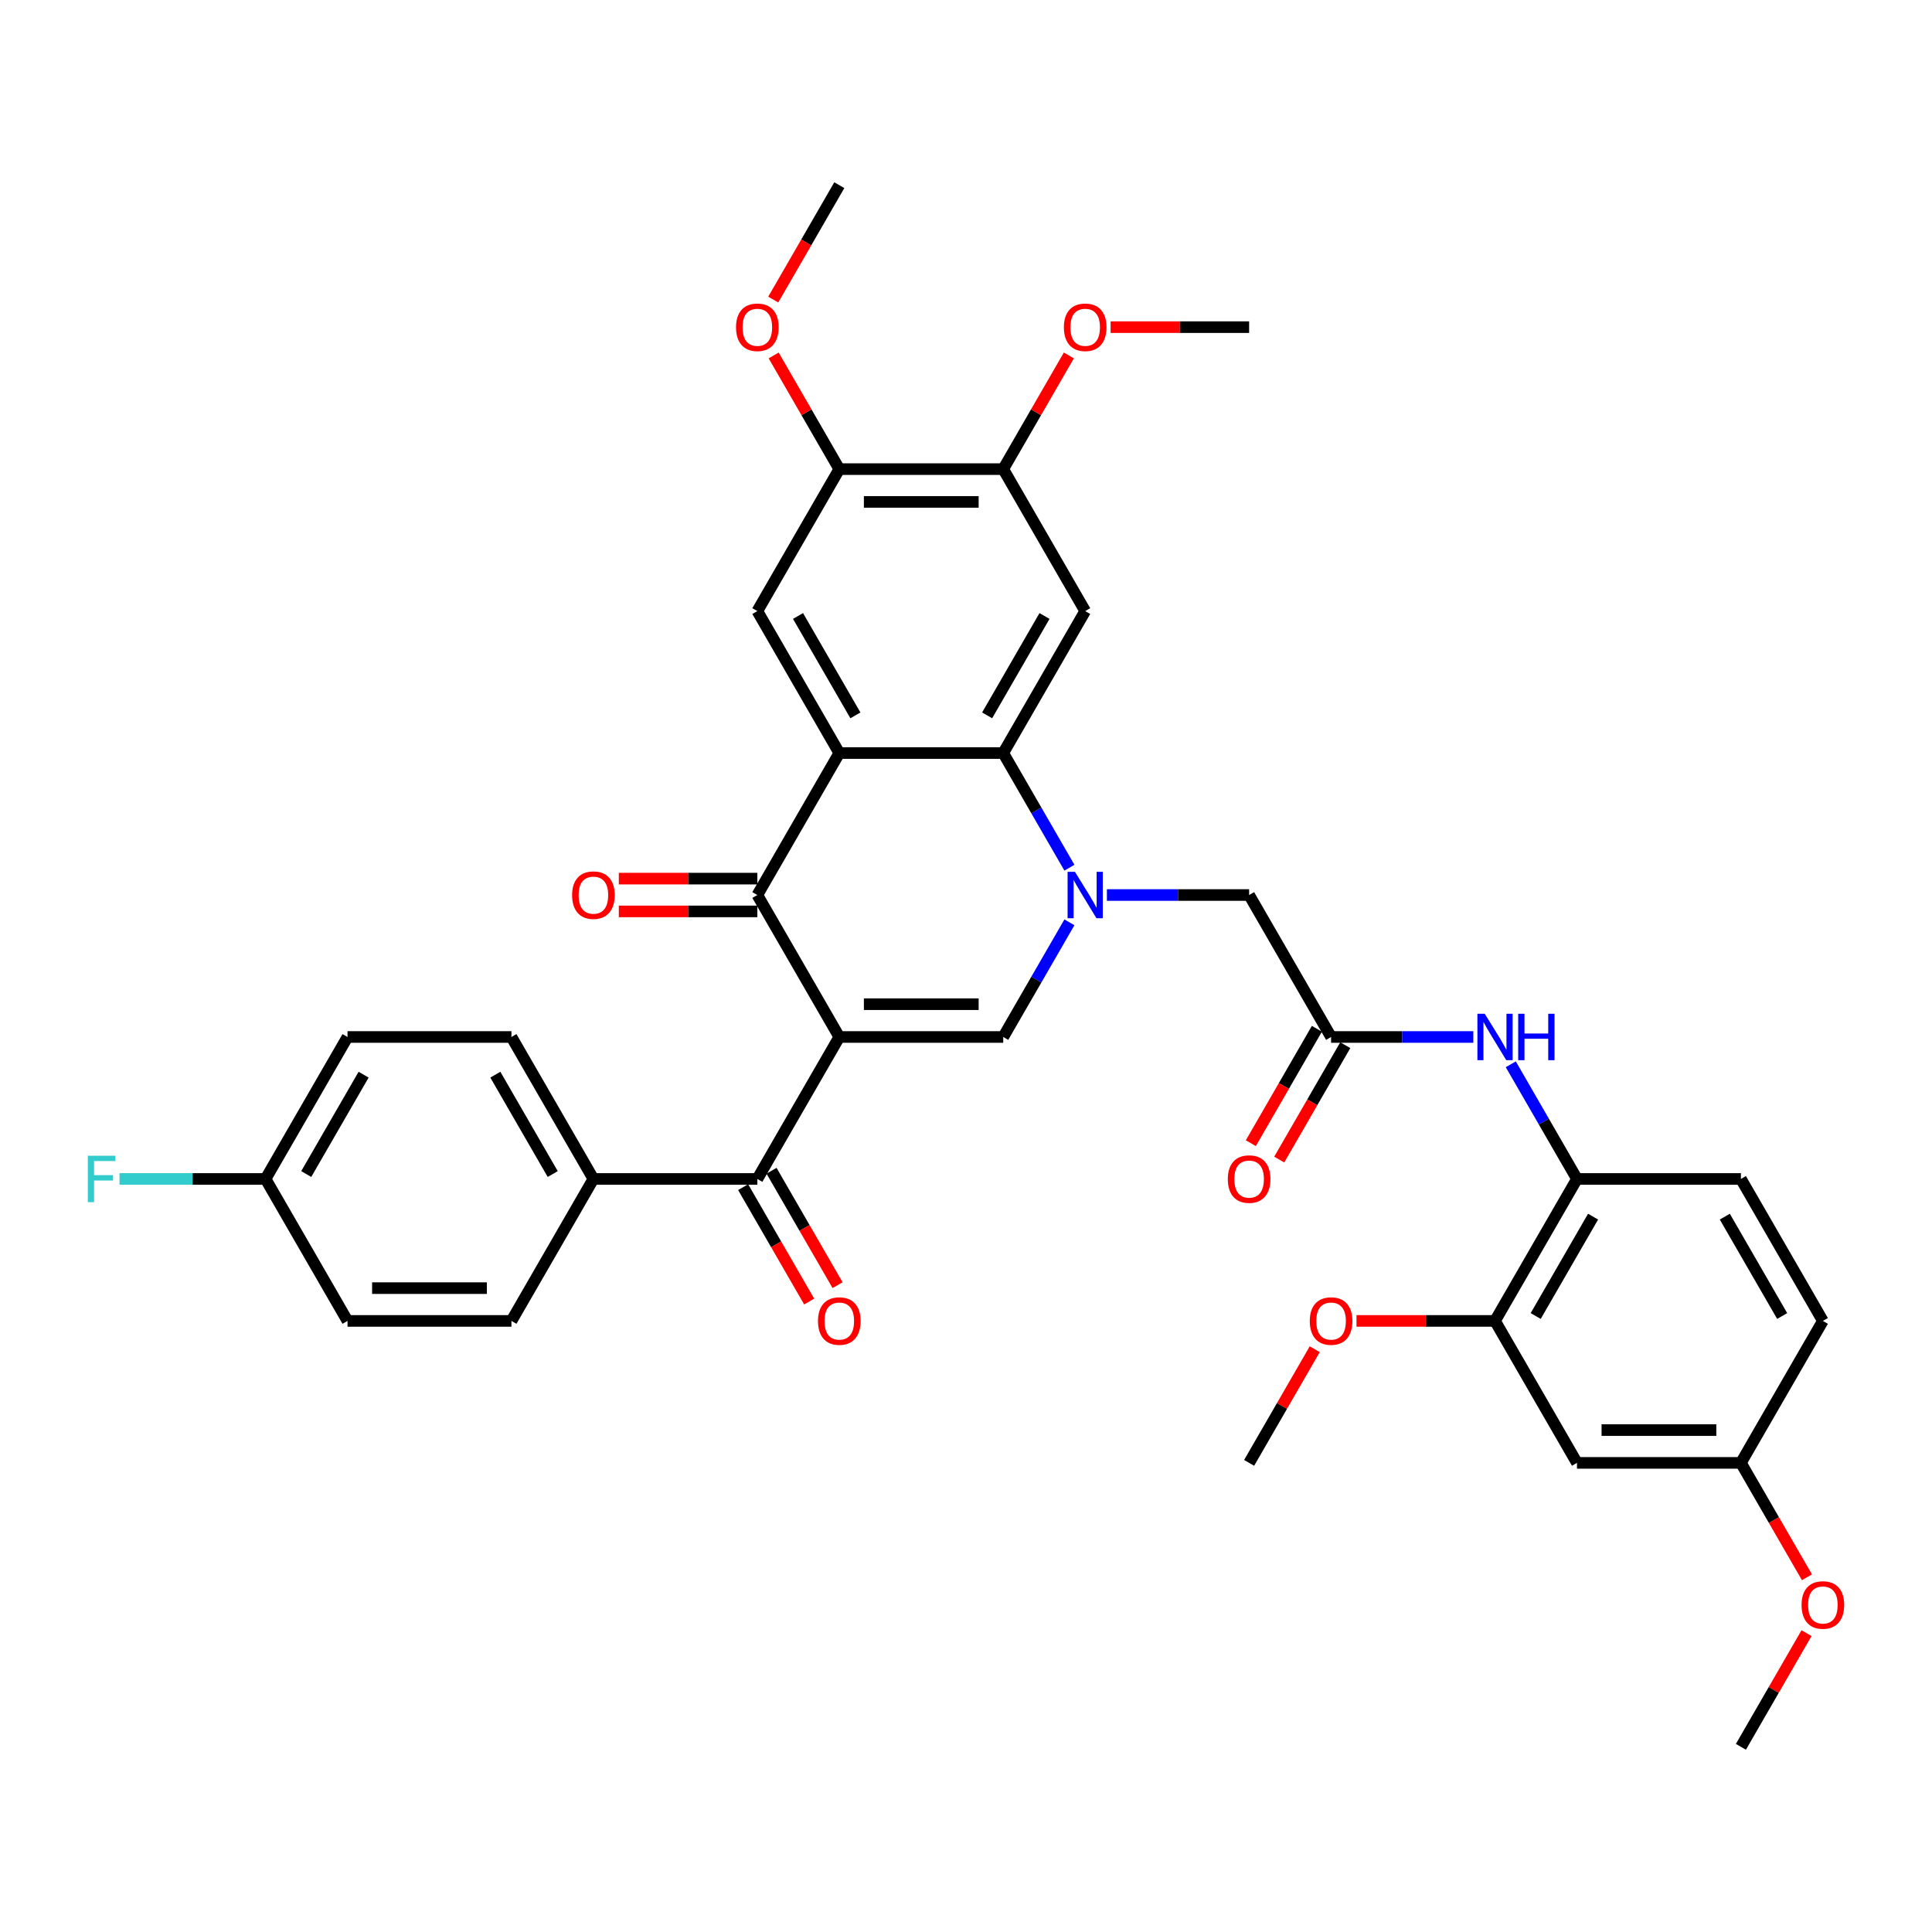 <?xml version='1.0' encoding='iso-8859-1'?>
<svg version='1.1' baseProfile='full'
              xmlns='http://www.w3.org/2000/svg'
                      xmlns:rdkit='http://www.rdkit.org/xml'
                      xmlns:xlink='http://www.w3.org/1999/xlink'
                  xml:space='preserve'
width='1000px' height='1000px' viewBox='0 0 1000 1000'>
<!-- END OF HEADER -->
<rect style='opacity:1.0;fill:#FFFFFF;stroke:none' width='1000' height='1000' x='0' y='0'> </rect>
<path class='bond-2' d='M 434.42,536.741 L 391.995,463.259' style='fill:none;fill-rule:evenodd;stroke:#000000;stroke-width:6px;stroke-linecap:butt;stroke-linejoin:miter;stroke-opacity:1' />
<path class='bond-3' d='M 434.42,536.741 L 519.269,536.741' style='fill:none;fill-rule:evenodd;stroke:#000000;stroke-width:6px;stroke-linecap:butt;stroke-linejoin:miter;stroke-opacity:1' />
<path class='bond-3' d='M 447.147,519.771 L 506.542,519.771' style='fill:none;fill-rule:evenodd;stroke:#000000;stroke-width:6px;stroke-linecap:butt;stroke-linejoin:miter;stroke-opacity:1' />
<path class='bond-5' d='M 434.42,536.741 L 391.995,610.222' style='fill:none;fill-rule:evenodd;stroke:#000000;stroke-width:6px;stroke-linecap:butt;stroke-linejoin:miter;stroke-opacity:1' />
<path class='bond-0' d='M 553.532,477.395 L 536.401,507.068' style='fill:none;fill-rule:evenodd;stroke:#0000FF;stroke-width:6px;stroke-linecap:butt;stroke-linejoin:miter;stroke-opacity:1' />
<path class='bond-0' d='M 536.401,507.068 L 519.269,536.741' style='fill:none;fill-rule:evenodd;stroke:#000000;stroke-width:6px;stroke-linecap:butt;stroke-linejoin:miter;stroke-opacity:1' />
<path class='bond-4' d='M 553.532,449.123 L 536.401,419.451' style='fill:none;fill-rule:evenodd;stroke:#0000FF;stroke-width:6px;stroke-linecap:butt;stroke-linejoin:miter;stroke-opacity:1' />
<path class='bond-4' d='M 536.401,419.451 L 519.269,389.778' style='fill:none;fill-rule:evenodd;stroke:#000000;stroke-width:6px;stroke-linecap:butt;stroke-linejoin:miter;stroke-opacity:1' />
<path class='bond-10' d='M 572.928,463.259 L 609.735,463.259' style='fill:none;fill-rule:evenodd;stroke:#0000FF;stroke-width:6px;stroke-linecap:butt;stroke-linejoin:miter;stroke-opacity:1' />
<path class='bond-10' d='M 609.735,463.259 L 646.543,463.259' style='fill:none;fill-rule:evenodd;stroke:#000000;stroke-width:6px;stroke-linecap:butt;stroke-linejoin:miter;stroke-opacity:1' />
<path class='bond-1' d='M 434.42,389.778 L 391.995,463.259' style='fill:none;fill-rule:evenodd;stroke:#000000;stroke-width:6px;stroke-linecap:butt;stroke-linejoin:miter;stroke-opacity:1' />
<path class='bond-7' d='M 434.42,389.778 L 391.995,316.296' style='fill:none;fill-rule:evenodd;stroke:#000000;stroke-width:6px;stroke-linecap:butt;stroke-linejoin:miter;stroke-opacity:1' />
<path class='bond-7' d='M 442.753,370.271 L 413.055,318.833' style='fill:none;fill-rule:evenodd;stroke:#000000;stroke-width:6px;stroke-linecap:butt;stroke-linejoin:miter;stroke-opacity:1' />
<path class='bond-37' d='M 434.42,389.778 L 519.269,389.778' style='fill:none;fill-rule:evenodd;stroke:#000000;stroke-width:6px;stroke-linecap:butt;stroke-linejoin:miter;stroke-opacity:1' />
<path class='bond-17' d='M 391.995,454.774 L 356.147,454.774' style='fill:none;fill-rule:evenodd;stroke:#000000;stroke-width:6px;stroke-linecap:butt;stroke-linejoin:miter;stroke-opacity:1' />
<path class='bond-17' d='M 356.147,454.774 L 320.298,454.774' style='fill:none;fill-rule:evenodd;stroke:#FF0000;stroke-width:6px;stroke-linecap:butt;stroke-linejoin:miter;stroke-opacity:1' />
<path class='bond-17' d='M 391.995,471.744 L 356.147,471.744' style='fill:none;fill-rule:evenodd;stroke:#000000;stroke-width:6px;stroke-linecap:butt;stroke-linejoin:miter;stroke-opacity:1' />
<path class='bond-17' d='M 356.147,471.744 L 320.298,471.744' style='fill:none;fill-rule:evenodd;stroke:#FF0000;stroke-width:6px;stroke-linecap:butt;stroke-linejoin:miter;stroke-opacity:1' />
<path class='bond-6' d='M 519.269,389.778 L 561.694,316.296' style='fill:none;fill-rule:evenodd;stroke:#000000;stroke-width:6px;stroke-linecap:butt;stroke-linejoin:miter;stroke-opacity:1' />
<path class='bond-6' d='M 510.937,370.271 L 540.634,318.833' style='fill:none;fill-rule:evenodd;stroke:#000000;stroke-width:6px;stroke-linecap:butt;stroke-linejoin:miter;stroke-opacity:1' />
<path class='bond-16' d='M 391.995,610.222 L 307.146,610.222' style='fill:none;fill-rule:evenodd;stroke:#000000;stroke-width:6px;stroke-linecap:butt;stroke-linejoin:miter;stroke-opacity:1' />
<path class='bond-18' d='M 384.647,614.465 L 401.74,644.07' style='fill:none;fill-rule:evenodd;stroke:#000000;stroke-width:6px;stroke-linecap:butt;stroke-linejoin:miter;stroke-opacity:1' />
<path class='bond-18' d='M 401.74,644.07 L 418.832,673.675' style='fill:none;fill-rule:evenodd;stroke:#FF0000;stroke-width:6px;stroke-linecap:butt;stroke-linejoin:miter;stroke-opacity:1' />
<path class='bond-18' d='M 399.344,605.98 L 416.436,635.585' style='fill:none;fill-rule:evenodd;stroke:#000000;stroke-width:6px;stroke-linecap:butt;stroke-linejoin:miter;stroke-opacity:1' />
<path class='bond-18' d='M 416.436,635.585 L 433.529,665.19' style='fill:none;fill-rule:evenodd;stroke:#FF0000;stroke-width:6px;stroke-linecap:butt;stroke-linejoin:miter;stroke-opacity:1' />
<path class='bond-11' d='M 561.694,316.296 L 519.269,242.815' style='fill:none;fill-rule:evenodd;stroke:#000000;stroke-width:6px;stroke-linecap:butt;stroke-linejoin:miter;stroke-opacity:1' />
<path class='bond-13' d='M 391.995,316.296 L 434.42,242.815' style='fill:none;fill-rule:evenodd;stroke:#000000;stroke-width:6px;stroke-linecap:butt;stroke-linejoin:miter;stroke-opacity:1' />
<path class='bond-8' d='M 688.968,536.741 L 646.543,463.259' style='fill:none;fill-rule:evenodd;stroke:#000000;stroke-width:6px;stroke-linecap:butt;stroke-linejoin:miter;stroke-opacity:1' />
<path class='bond-9' d='M 688.968,536.741 L 725.775,536.741' style='fill:none;fill-rule:evenodd;stroke:#000000;stroke-width:6px;stroke-linecap:butt;stroke-linejoin:miter;stroke-opacity:1' />
<path class='bond-9' d='M 725.775,536.741 L 762.583,536.741' style='fill:none;fill-rule:evenodd;stroke:#0000FF;stroke-width:6px;stroke-linecap:butt;stroke-linejoin:miter;stroke-opacity:1' />
<path class='bond-19' d='M 681.619,532.498 L 664.527,562.103' style='fill:none;fill-rule:evenodd;stroke:#000000;stroke-width:6px;stroke-linecap:butt;stroke-linejoin:miter;stroke-opacity:1' />
<path class='bond-19' d='M 664.527,562.103 L 647.435,591.708' style='fill:none;fill-rule:evenodd;stroke:#FF0000;stroke-width:6px;stroke-linecap:butt;stroke-linejoin:miter;stroke-opacity:1' />
<path class='bond-19' d='M 696.316,540.983 L 679.223,570.588' style='fill:none;fill-rule:evenodd;stroke:#000000;stroke-width:6px;stroke-linecap:butt;stroke-linejoin:miter;stroke-opacity:1' />
<path class='bond-19' d='M 679.223,570.588 L 662.131,600.193' style='fill:none;fill-rule:evenodd;stroke:#FF0000;stroke-width:6px;stroke-linecap:butt;stroke-linejoin:miter;stroke-opacity:1' />
<path class='bond-12' d='M 781.978,550.877 L 799.11,580.549' style='fill:none;fill-rule:evenodd;stroke:#0000FF;stroke-width:6px;stroke-linecap:butt;stroke-linejoin:miter;stroke-opacity:1' />
<path class='bond-12' d='M 799.11,580.549 L 816.241,610.222' style='fill:none;fill-rule:evenodd;stroke:#000000;stroke-width:6px;stroke-linecap:butt;stroke-linejoin:miter;stroke-opacity:1' />
<path class='bond-25' d='M 519.269,242.815 L 536.254,213.396' style='fill:none;fill-rule:evenodd;stroke:#000000;stroke-width:6px;stroke-linecap:butt;stroke-linejoin:miter;stroke-opacity:1' />
<path class='bond-25' d='M 536.254,213.396 L 553.239,183.978' style='fill:none;fill-rule:evenodd;stroke:#FF0000;stroke-width:6px;stroke-linecap:butt;stroke-linejoin:miter;stroke-opacity:1' />
<path class='bond-39' d='M 519.269,242.815 L 434.42,242.815' style='fill:none;fill-rule:evenodd;stroke:#000000;stroke-width:6px;stroke-linecap:butt;stroke-linejoin:miter;stroke-opacity:1' />
<path class='bond-39' d='M 506.542,259.784 L 447.147,259.784' style='fill:none;fill-rule:evenodd;stroke:#000000;stroke-width:6px;stroke-linecap:butt;stroke-linejoin:miter;stroke-opacity:1' />
<path class='bond-14' d='M 816.241,610.222 L 773.817,683.704' style='fill:none;fill-rule:evenodd;stroke:#000000;stroke-width:6px;stroke-linecap:butt;stroke-linejoin:miter;stroke-opacity:1' />
<path class='bond-14' d='M 824.574,629.729 L 794.877,681.167' style='fill:none;fill-rule:evenodd;stroke:#000000;stroke-width:6px;stroke-linecap:butt;stroke-linejoin:miter;stroke-opacity:1' />
<path class='bond-20' d='M 816.241,610.222 L 901.09,610.222' style='fill:none;fill-rule:evenodd;stroke:#000000;stroke-width:6px;stroke-linecap:butt;stroke-linejoin:miter;stroke-opacity:1' />
<path class='bond-27' d='M 434.42,242.815 L 417.435,213.396' style='fill:none;fill-rule:evenodd;stroke:#000000;stroke-width:6px;stroke-linecap:butt;stroke-linejoin:miter;stroke-opacity:1' />
<path class='bond-27' d='M 417.435,213.396 L 400.451,183.978' style='fill:none;fill-rule:evenodd;stroke:#FF0000;stroke-width:6px;stroke-linecap:butt;stroke-linejoin:miter;stroke-opacity:1' />
<path class='bond-15' d='M 773.817,683.704 L 816.241,757.185' style='fill:none;fill-rule:evenodd;stroke:#000000;stroke-width:6px;stroke-linecap:butt;stroke-linejoin:miter;stroke-opacity:1' />
<path class='bond-28' d='M 773.817,683.704 L 737.968,683.704' style='fill:none;fill-rule:evenodd;stroke:#000000;stroke-width:6px;stroke-linecap:butt;stroke-linejoin:miter;stroke-opacity:1' />
<path class='bond-28' d='M 737.968,683.704 L 702.119,683.704' style='fill:none;fill-rule:evenodd;stroke:#FF0000;stroke-width:6px;stroke-linecap:butt;stroke-linejoin:miter;stroke-opacity:1' />
<path class='bond-40' d='M 816.241,757.185 L 901.09,757.185' style='fill:none;fill-rule:evenodd;stroke:#000000;stroke-width:6px;stroke-linecap:butt;stroke-linejoin:miter;stroke-opacity:1' />
<path class='bond-40' d='M 828.969,740.216 L 888.363,740.216' style='fill:none;fill-rule:evenodd;stroke:#000000;stroke-width:6px;stroke-linecap:butt;stroke-linejoin:miter;stroke-opacity:1' />
<path class='bond-21' d='M 307.146,610.222 L 264.722,536.741' style='fill:none;fill-rule:evenodd;stroke:#000000;stroke-width:6px;stroke-linecap:butt;stroke-linejoin:miter;stroke-opacity:1' />
<path class='bond-21' d='M 286.086,607.685 L 256.389,556.248' style='fill:none;fill-rule:evenodd;stroke:#000000;stroke-width:6px;stroke-linecap:butt;stroke-linejoin:miter;stroke-opacity:1' />
<path class='bond-22' d='M 307.146,610.222 L 264.722,683.704' style='fill:none;fill-rule:evenodd;stroke:#000000;stroke-width:6px;stroke-linecap:butt;stroke-linejoin:miter;stroke-opacity:1' />
<path class='bond-26' d='M 901.09,610.222 L 943.515,683.704' style='fill:none;fill-rule:evenodd;stroke:#000000;stroke-width:6px;stroke-linecap:butt;stroke-linejoin:miter;stroke-opacity:1' />
<path class='bond-26' d='M 892.758,629.729 L 922.455,681.167' style='fill:none;fill-rule:evenodd;stroke:#000000;stroke-width:6px;stroke-linecap:butt;stroke-linejoin:miter;stroke-opacity:1' />
<path class='bond-30' d='M 264.722,536.741 L 179.873,536.741' style='fill:none;fill-rule:evenodd;stroke:#000000;stroke-width:6px;stroke-linecap:butt;stroke-linejoin:miter;stroke-opacity:1' />
<path class='bond-29' d='M 264.722,683.704 L 179.873,683.704' style='fill:none;fill-rule:evenodd;stroke:#000000;stroke-width:6px;stroke-linecap:butt;stroke-linejoin:miter;stroke-opacity:1' />
<path class='bond-29' d='M 251.994,666.734 L 192.6,666.734' style='fill:none;fill-rule:evenodd;stroke:#000000;stroke-width:6px;stroke-linecap:butt;stroke-linejoin:miter;stroke-opacity:1' />
<path class='bond-23' d='M 901.09,757.185 L 943.515,683.704' style='fill:none;fill-rule:evenodd;stroke:#000000;stroke-width:6px;stroke-linecap:butt;stroke-linejoin:miter;stroke-opacity:1' />
<path class='bond-32' d='M 901.09,757.185 L 918.183,786.79' style='fill:none;fill-rule:evenodd;stroke:#000000;stroke-width:6px;stroke-linecap:butt;stroke-linejoin:miter;stroke-opacity:1' />
<path class='bond-32' d='M 918.183,786.79 L 935.275,816.395' style='fill:none;fill-rule:evenodd;stroke:#FF0000;stroke-width:6px;stroke-linecap:butt;stroke-linejoin:miter;stroke-opacity:1' />
<path class='bond-24' d='M 137.448,610.222 L 179.873,683.704' style='fill:none;fill-rule:evenodd;stroke:#000000;stroke-width:6px;stroke-linecap:butt;stroke-linejoin:miter;stroke-opacity:1' />
<path class='bond-31' d='M 137.448,610.222 L 99.656,610.222' style='fill:none;fill-rule:evenodd;stroke:#000000;stroke-width:6px;stroke-linecap:butt;stroke-linejoin:miter;stroke-opacity:1' />
<path class='bond-31' d='M 99.656,610.222 L 61.864,610.222' style='fill:none;fill-rule:evenodd;stroke:#33CCCC;stroke-width:6px;stroke-linecap:butt;stroke-linejoin:miter;stroke-opacity:1' />
<path class='bond-38' d='M 137.448,610.222 L 179.873,536.741' style='fill:none;fill-rule:evenodd;stroke:#000000;stroke-width:6px;stroke-linecap:butt;stroke-linejoin:miter;stroke-opacity:1' />
<path class='bond-38' d='M 158.508,607.685 L 188.205,556.248' style='fill:none;fill-rule:evenodd;stroke:#000000;stroke-width:6px;stroke-linecap:butt;stroke-linejoin:miter;stroke-opacity:1' />
<path class='bond-33' d='M 574.845,169.333 L 610.694,169.333' style='fill:none;fill-rule:evenodd;stroke:#FF0000;stroke-width:6px;stroke-linecap:butt;stroke-linejoin:miter;stroke-opacity:1' />
<path class='bond-33' d='M 610.694,169.333 L 646.543,169.333' style='fill:none;fill-rule:evenodd;stroke:#000000;stroke-width:6px;stroke-linecap:butt;stroke-linejoin:miter;stroke-opacity:1' />
<path class='bond-34' d='M 400.235,155.061 L 417.328,125.457' style='fill:none;fill-rule:evenodd;stroke:#FF0000;stroke-width:6px;stroke-linecap:butt;stroke-linejoin:miter;stroke-opacity:1' />
<path class='bond-34' d='M 417.328,125.457 L 434.42,95.852' style='fill:none;fill-rule:evenodd;stroke:#000000;stroke-width:6px;stroke-linecap:butt;stroke-linejoin:miter;stroke-opacity:1' />
<path class='bond-35' d='M 680.512,698.349 L 663.528,727.767' style='fill:none;fill-rule:evenodd;stroke:#FF0000;stroke-width:6px;stroke-linecap:butt;stroke-linejoin:miter;stroke-opacity:1' />
<path class='bond-35' d='M 663.528,727.767 L 646.543,757.185' style='fill:none;fill-rule:evenodd;stroke:#000000;stroke-width:6px;stroke-linecap:butt;stroke-linejoin:miter;stroke-opacity:1' />
<path class='bond-36' d='M 935.06,845.312 L 918.075,874.73' style='fill:none;fill-rule:evenodd;stroke:#FF0000;stroke-width:6px;stroke-linecap:butt;stroke-linejoin:miter;stroke-opacity:1' />
<path class='bond-36' d='M 918.075,874.73 L 901.09,904.148' style='fill:none;fill-rule:evenodd;stroke:#000000;stroke-width:6px;stroke-linecap:butt;stroke-linejoin:miter;stroke-opacity:1' />
<path  class='atom-1' d='M 556.382 451.245
L 564.256 463.972
Q 565.037 465.228, 566.293 467.502
Q 567.548 469.776, 567.616 469.911
L 567.616 451.245
L 570.807 451.245
L 570.807 475.274
L 567.514 475.274
L 559.063 461.359
Q 558.079 459.73, 557.027 457.863
Q 556.009 455.996, 555.703 455.419
L 555.703 475.274
L 552.581 475.274
L 552.581 451.245
L 556.382 451.245
' fill='#0000FF'/>
<path  class='atom-10' d='M 768.505 524.726
L 776.379 537.453
Q 777.16 538.709, 778.416 540.983
Q 779.671 543.257, 779.739 543.393
L 779.739 524.726
L 782.93 524.726
L 782.93 548.755
L 779.637 548.755
L 771.186 534.84
Q 770.202 533.211, 769.15 531.344
Q 768.132 529.478, 767.826 528.901
L 767.826 548.755
L 764.704 548.755
L 764.704 524.726
L 768.505 524.726
' fill='#0000FF'/>
<path  class='atom-10' d='M 785.814 524.726
L 789.073 524.726
L 789.073 534.942
L 801.359 534.942
L 801.359 524.726
L 804.617 524.726
L 804.617 548.755
L 801.359 548.755
L 801.359 537.657
L 789.073 537.657
L 789.073 548.755
L 785.814 548.755
L 785.814 524.726
' fill='#0000FF'/>
<path  class='atom-18' d='M 296.116 463.327
Q 296.116 457.557, 298.967 454.333
Q 301.818 451.109, 307.146 451.109
Q 312.475 451.109, 315.326 454.333
Q 318.177 457.557, 318.177 463.327
Q 318.177 469.165, 315.292 472.491
Q 312.407 475.783, 307.146 475.783
Q 301.852 475.783, 298.967 472.491
Q 296.116 469.199, 296.116 463.327
M 307.146 473.068
Q 310.812 473.068, 312.78 470.624
Q 314.783 468.147, 314.783 463.327
Q 314.783 458.61, 312.78 456.234
Q 310.812 453.824, 307.146 453.824
Q 303.481 453.824, 301.478 456.2
Q 299.51 458.576, 299.51 463.327
Q 299.51 468.18, 301.478 470.624
Q 303.481 473.068, 307.146 473.068
' fill='#FF0000'/>
<path  class='atom-19' d='M 423.39 683.772
Q 423.39 678.002, 426.241 674.778
Q 429.092 671.553, 434.42 671.553
Q 439.749 671.553, 442.6 674.778
Q 445.45 678.002, 445.45 683.772
Q 445.45 689.609, 442.566 692.935
Q 439.681 696.228, 434.42 696.228
Q 429.125 696.228, 426.241 692.935
Q 423.39 689.643, 423.39 683.772
M 434.42 693.512
Q 438.086 693.512, 440.054 691.069
Q 442.057 688.591, 442.057 683.772
Q 442.057 679.054, 440.054 676.678
Q 438.086 674.269, 434.42 674.269
Q 430.755 674.269, 428.752 676.644
Q 426.784 679.02, 426.784 683.772
Q 426.784 688.625, 428.752 691.069
Q 430.755 693.512, 434.42 693.512
' fill='#FF0000'/>
<path  class='atom-20' d='M 635.513 610.29
Q 635.513 604.52, 638.364 601.296
Q 641.214 598.072, 646.543 598.072
Q 651.872 598.072, 654.722 601.296
Q 657.573 604.52, 657.573 610.29
Q 657.573 616.128, 654.689 619.454
Q 651.804 622.746, 646.543 622.746
Q 641.248 622.746, 638.364 619.454
Q 635.513 616.162, 635.513 610.29
M 646.543 620.031
Q 650.208 620.031, 652.177 617.587
Q 654.179 615.11, 654.179 610.29
Q 654.179 605.573, 652.177 603.197
Q 650.208 600.787, 646.543 600.787
Q 642.878 600.787, 640.875 603.163
Q 638.907 605.539, 638.907 610.29
Q 638.907 615.144, 640.875 617.587
Q 642.878 620.031, 646.543 620.031
' fill='#FF0000'/>
<path  class='atom-26' d='M 550.663 169.401
Q 550.663 163.631, 553.514 160.407
Q 556.365 157.183, 561.694 157.183
Q 567.022 157.183, 569.873 160.407
Q 572.724 163.631, 572.724 169.401
Q 572.724 175.239, 569.839 178.565
Q 566.954 181.857, 561.694 181.857
Q 556.399 181.857, 553.514 178.565
Q 550.663 175.273, 550.663 169.401
M 561.694 179.142
Q 565.359 179.142, 567.328 176.698
Q 569.33 174.22, 569.33 169.401
Q 569.33 164.683, 567.328 162.308
Q 565.359 159.898, 561.694 159.898
Q 558.028 159.898, 556.026 162.274
Q 554.057 164.649, 554.057 169.401
Q 554.057 174.254, 556.026 176.698
Q 558.028 179.142, 561.694 179.142
' fill='#FF0000'/>
<path  class='atom-28' d='M 380.965 169.401
Q 380.965 163.631, 383.816 160.407
Q 386.667 157.183, 391.995 157.183
Q 397.324 157.183, 400.175 160.407
Q 403.026 163.631, 403.026 169.401
Q 403.026 175.239, 400.141 178.565
Q 397.256 181.857, 391.995 181.857
Q 386.701 181.857, 383.816 178.565
Q 380.965 175.273, 380.965 169.401
M 391.995 179.142
Q 395.661 179.142, 397.629 176.698
Q 399.632 174.22, 399.632 169.401
Q 399.632 164.683, 397.629 162.308
Q 395.661 159.898, 391.995 159.898
Q 388.33 159.898, 386.328 162.274
Q 384.359 164.649, 384.359 169.401
Q 384.359 174.254, 386.328 176.698
Q 388.33 179.142, 391.995 179.142
' fill='#FF0000'/>
<path  class='atom-29' d='M 677.937 683.772
Q 677.937 678.002, 680.788 674.778
Q 683.639 671.553, 688.968 671.553
Q 694.296 671.553, 697.147 674.778
Q 699.998 678.002, 699.998 683.772
Q 699.998 689.609, 697.113 692.935
Q 694.228 696.228, 688.968 696.228
Q 683.673 696.228, 680.788 692.935
Q 677.937 689.643, 677.937 683.772
M 688.968 693.512
Q 692.633 693.512, 694.602 691.069
Q 696.604 688.591, 696.604 683.772
Q 696.604 679.054, 694.602 676.678
Q 692.633 674.269, 688.968 674.269
Q 685.302 674.269, 683.3 676.644
Q 681.331 679.02, 681.331 683.772
Q 681.331 688.625, 683.3 691.069
Q 685.302 693.512, 688.968 693.512
' fill='#FF0000'/>
<path  class='atom-32' d='M 45.455 598.208
L 59.743 598.208
L 59.743 600.957
L 48.679 600.957
L 48.679 608.254
L 58.521 608.254
L 58.521 611.037
L 48.679 611.037
L 48.679 622.237
L 45.455 622.237
L 45.455 598.208
' fill='#33CCCC'/>
<path  class='atom-33' d='M 932.485 830.735
Q 932.485 824.965, 935.336 821.741
Q 938.187 818.516, 943.515 818.516
Q 948.844 818.516, 951.695 821.741
Q 954.545 824.965, 954.545 830.735
Q 954.545 836.572, 951.661 839.898
Q 948.776 843.191, 943.515 843.191
Q 938.22 843.191, 935.336 839.898
Q 932.485 836.606, 932.485 830.735
M 943.515 840.475
Q 947.181 840.475, 949.149 838.032
Q 951.151 835.554, 951.151 830.735
Q 951.151 826.017, 949.149 823.641
Q 947.181 821.232, 943.515 821.232
Q 939.85 821.232, 937.847 823.607
Q 935.879 825.983, 935.879 830.735
Q 935.879 835.588, 937.847 838.032
Q 939.85 840.475, 943.515 840.475
' fill='#FF0000'/>
</svg>
